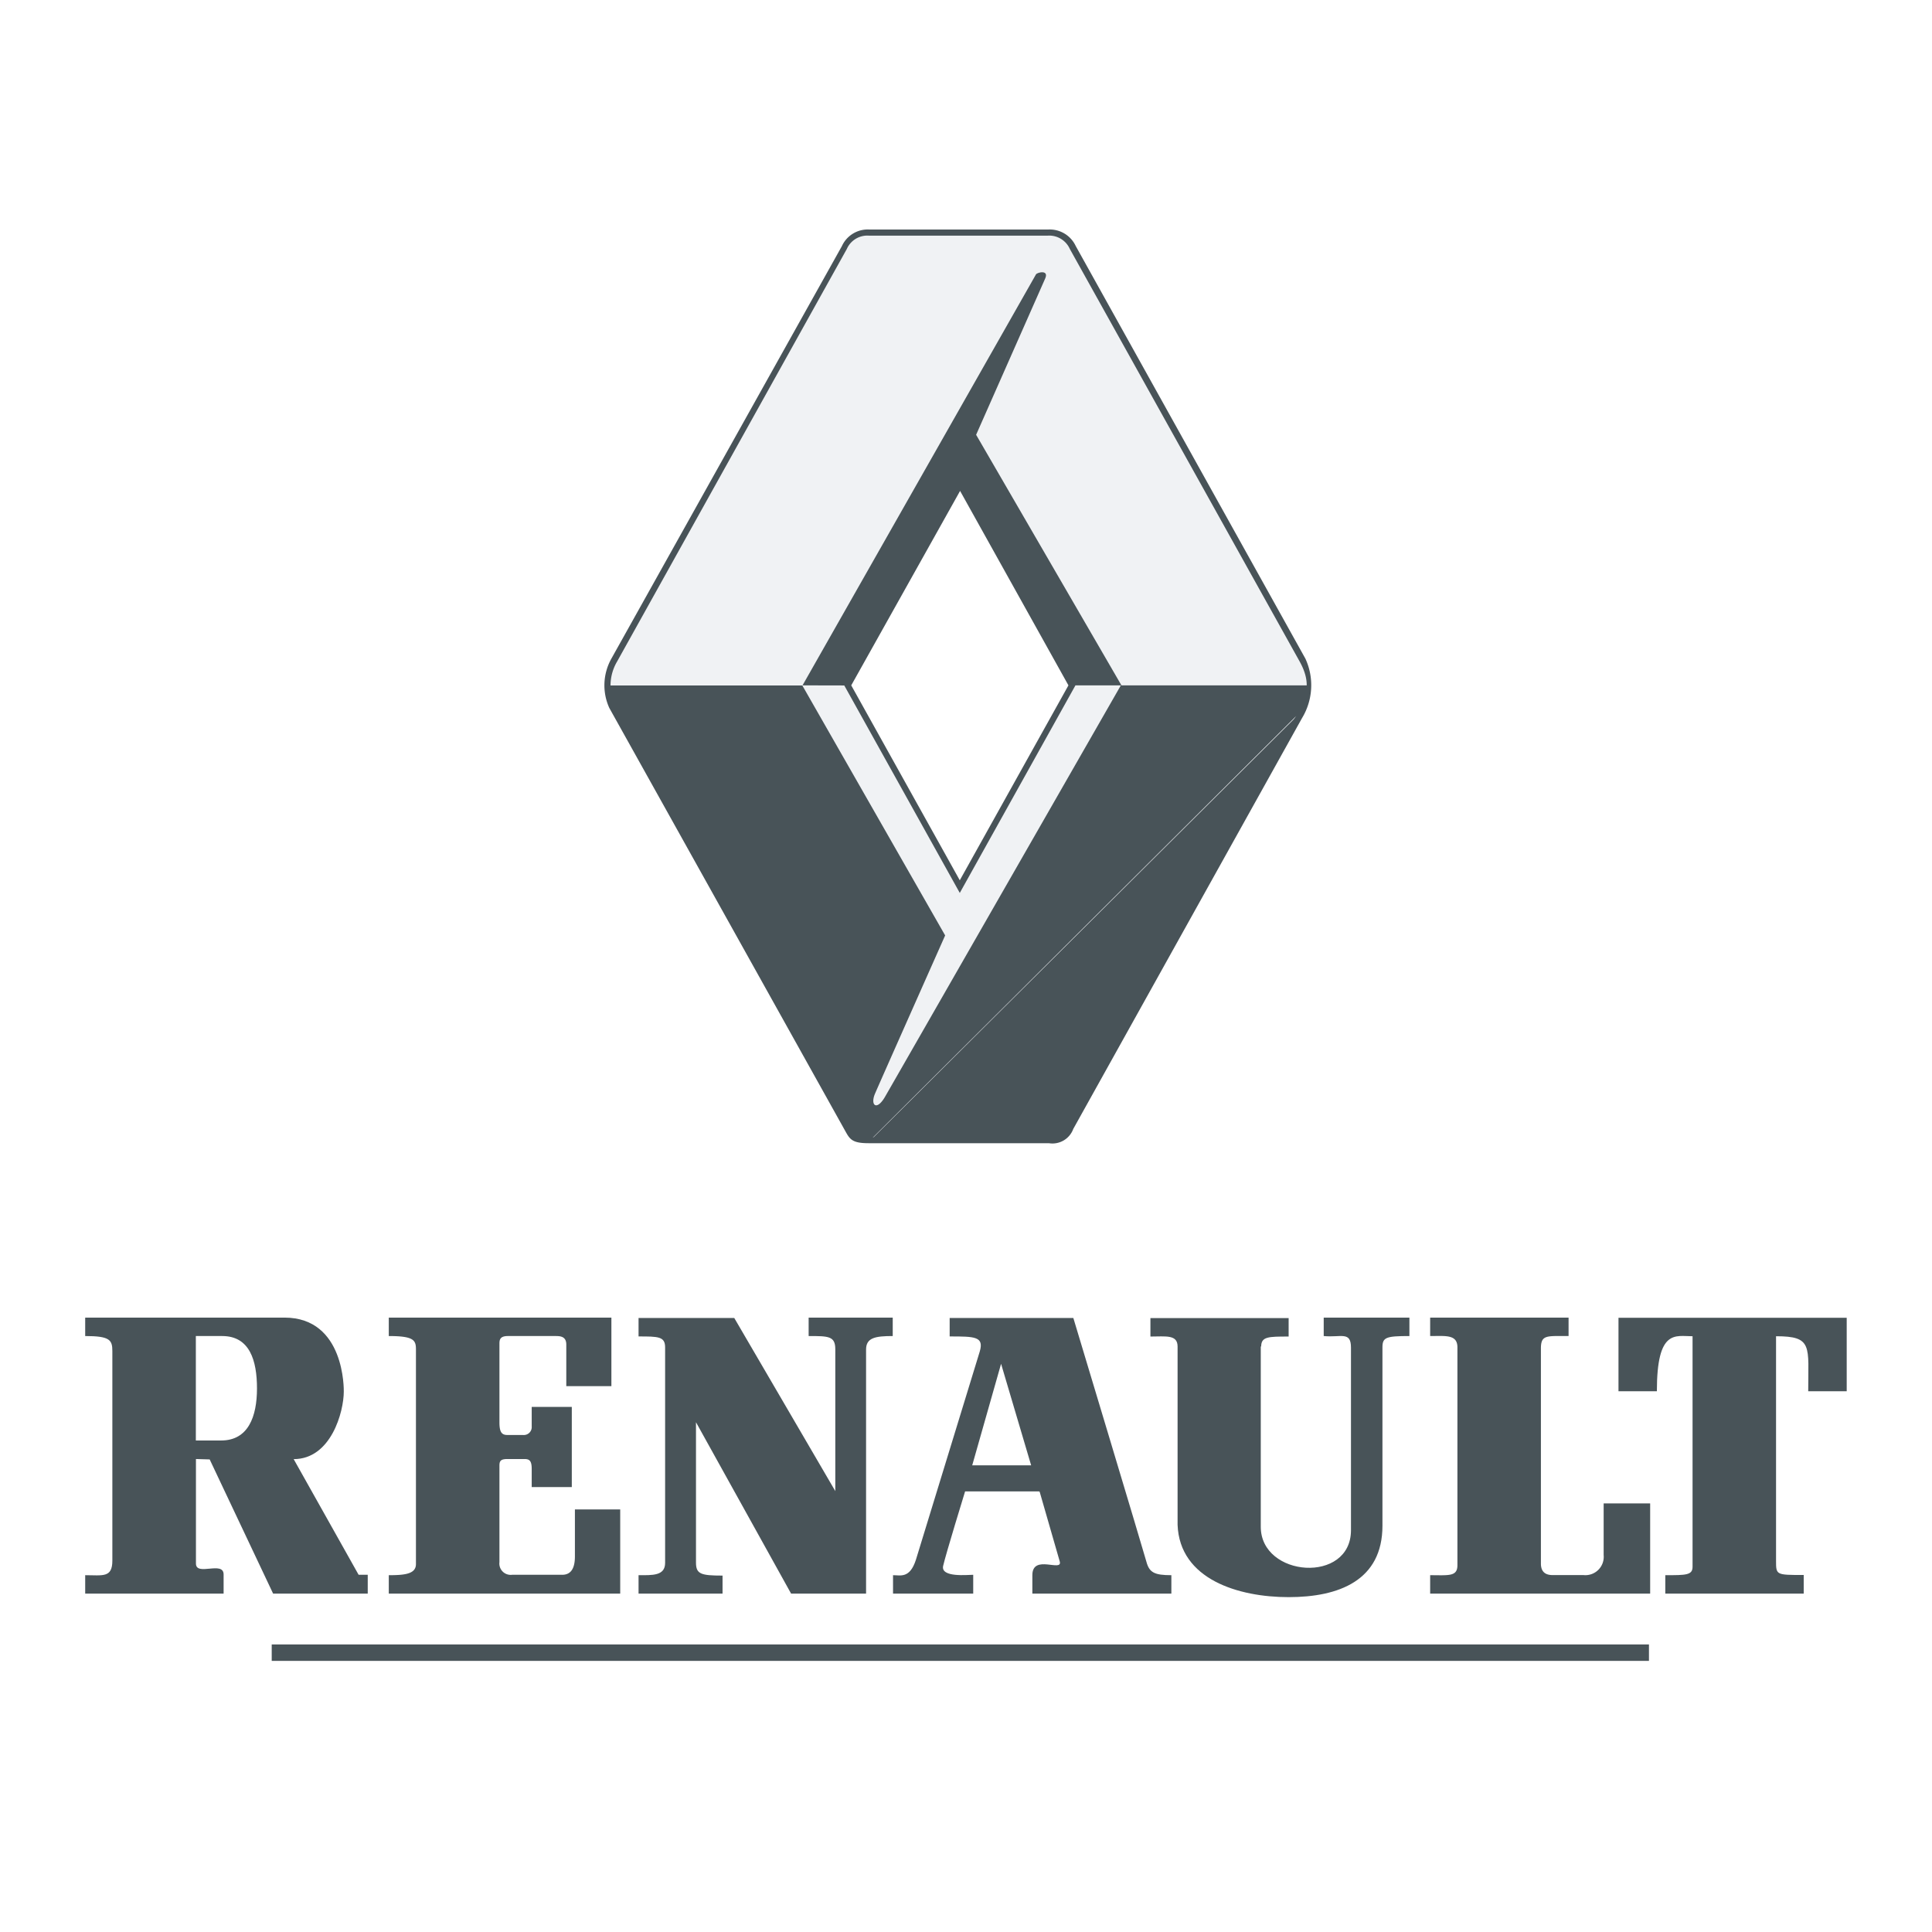 <?xml version="1.0" encoding="UTF-8"?> <svg xmlns="http://www.w3.org/2000/svg" id="Calque_1" data-name="Calque 1" viewBox="0 0 192.76 192.76"><rect x="0" y="0" width="192.76" height="192.76" fill="#808080" stroke="none"/><defs><style>.cls-1,.cls-5{fill:#fff;}.cls-1,.cls-4{fill-rule:evenodd;}.cls-2,.cls-4{fill:#485358;}.cls-3{fill:#f0f2f4;}</style></defs><polygon class="cls-1" points="0 0 192.76 0 192.76 192.76 0 192.76 0 0 0 0"></polygon><path class="cls-2" d="M60.79,70.63A5.45,5.45,0,0,1,61,65.71L84,24.55a2.83,2.83,0,0,1,2.73-1.65h17.86a2.86,2.86,0,0,1,2.74,1.65l22.91,41.16a6.32,6.32,0,0,1-.33,5.93l-22.83,41a2.21,2.21,0,0,1-2.43,1.42h-18c-1.65,0-1.87-.41-2.33-1.24L60.79,70.63Z"></path><path class="cls-3" d="M61.32,70.33l23.51,42.22c.34.61.5.92,1.79.92h18c1.28,0,1.45-.3,1.79-.91h0l.11-.2h0l22.67-40.73c1.05-1.88,1.8-3.25.48-5.63L106.74,24.84a2.25,2.25,0,0,0-2.2-1.33H86.68a2.23,2.23,0,0,0-2.19,1.33L61.57,66a4.74,4.74,0,0,0-.25,4.33Z"></path><polygon class="cls-4" points="27.11 164.07 164.52 164.07 164.52 165.71 27.11 165.71 27.11 164.07 27.11 164.07"></polygon><path class="cls-4" d="M38.79,159v-1.84c1.57,0,2.71-.11,2.71-1.11V134.65c0-.92-.18-1.35-2.71-1.35v-1.84H61v6.84H56.5v-4.15c0-.85-.65-.85-1.11-.85H50.67c-.84,0-.84.43-.84.82v7.78c0,.92.19,1.27.77,1.27h1.57a.79.79,0,0,0,.88-.85v-1.95h4v8h-4v-1.8c0-.84-.23-1-.73-1H50.63c-.68,0-.8.2-.8.66v9.63a1.13,1.13,0,0,0,1.26,1.26h5c1,0,1.27-.84,1.27-1.84V150.6h4.52V159Z"></path><path class="cls-4" d="M63.71,159v-1.84c1.38,0,2.65.08,2.65-1.23v-21.5c0-1.09-.69-1.09-2.65-1.09v-1.84h9.55l10.08,17.27V134.62c0-1.32-.68-1.32-2.66-1.32v-1.84h8.39v1.84c-1.75,0-2.66.17-2.66,1.35V159H78.93l-9.49-17.1v14c0,1.15.49,1.3,2.65,1.3V159Z"></path><path class="cls-4" d="M102.88,146.2l-3-10.13L97,146.2Zm.78,2.6H96.29s-1.92,6.24-2.19,7.43,2.46.89,3,.89V159h-8v-1.84c.75,0,1.67.35,2.28-1.53l6.37-20.78c.45-1.51-.5-1.51-3-1.51v-1.84h12.34s7,23.24,7.29,24.32.81,1.34,2.49,1.34V159H103v-1.84c0-2.15,3.06-.25,2.73-1.38l-2-6.94Z"></path><path class="cls-4" d="M125.83,134.35c0-1,.72-1,2.74-1v-1.84H114.78v1.84c1.54,0,2.71-.22,2.71,1v17.79c.21,5.44,6.07,7.21,11.08,7.21s9.36-1.66,9.36-7.13V134.43c0-1,.35-1.13,2.69-1.13v-1.84h-8.55v1.84c1.72.17,2.72-.52,2.72,1.16v18.21c0,5.38-9,4.72-9-.34v-18Z"></path><path class="cls-4" d="M145.41,134.43c0-1.31-1.18-1.13-2.72-1.13v-1.84H156.5v1.84c-2.19,0-2.76-.14-2.76,1.24V156c0,1.15.88,1.15,1.26,1.15h3a1.83,1.83,0,0,0,2-2V150h4.64v9H142.69v-1.84c1.85,0,2.72.16,2.72-1V134.43Z"></path><path class="cls-4" d="M166.15,159v-1.84c2.07,0,2.72,0,2.72-.84v-23c-1.72,0-3.56-.75-3.56,5.49h-3.83v-7.33h22.77v7.33h-3.84c0-4.52.47-5.49-3.21-5.49v22.41c0,1.41,0,1.41,2.76,1.41V159Z"></path><path class="cls-4" d="M19.55,143.72h2.52c2.7,0,3.57-2.39,3.57-5.19s-.73-5.23-3.47-5.23H19.54v10.42Zm0,1.85V156c0,1.3,2.76-.31,2.76,1.09V159H8.5v-1.84c1.75,0,2.71.29,2.71-1.46V134.79c0-1.11-.27-1.49-2.71-1.49v-1.84H28.38c6.06,0,5.92,7.24,5.92,7.38,0,2-1.26,6.74-5,6.74l6.48,11.54h.91V159H27.25l-6.33-13.39Z"></path><path class="cls-4" d="M130.29,70.51,106.71,112.9c-.26.45-.53.87-1.86.87h-18l43.49-43.26Z"></path><path class="cls-4" d="M84.57,68.39l11.19-20.1L107,68.38h4.89l-14.5-25,6.89-15.59c.41-.92-.82-.61-.92-.41L80.07,68.38Z"></path><path class="cls-4" d="M86.8,113.78a1.92,1.92,0,0,1-1.94-.86L61.37,70.75a4.81,4.81,0,0,1-.56-2.36H80.05L94.3,93.33s-6.51,14.64-7,15.79.16,1.76,1,.31,23.53-41.05,23.53-41.05h18.87a4.84,4.84,0,0,1-.43,2.12L86.8,113.78Z"></path><polygon class="cls-2" points="95.76 89.09 84.23 68.38 95.79 47.72 107.3 68.38 95.76 89.09 95.76 89.09"></polygon><polygon class="cls-5" points="95.76 87.83 106.6 68.38 95.79 48.98 84.93 68.38 95.76 87.83 95.76 87.83"></polygon></svg> 